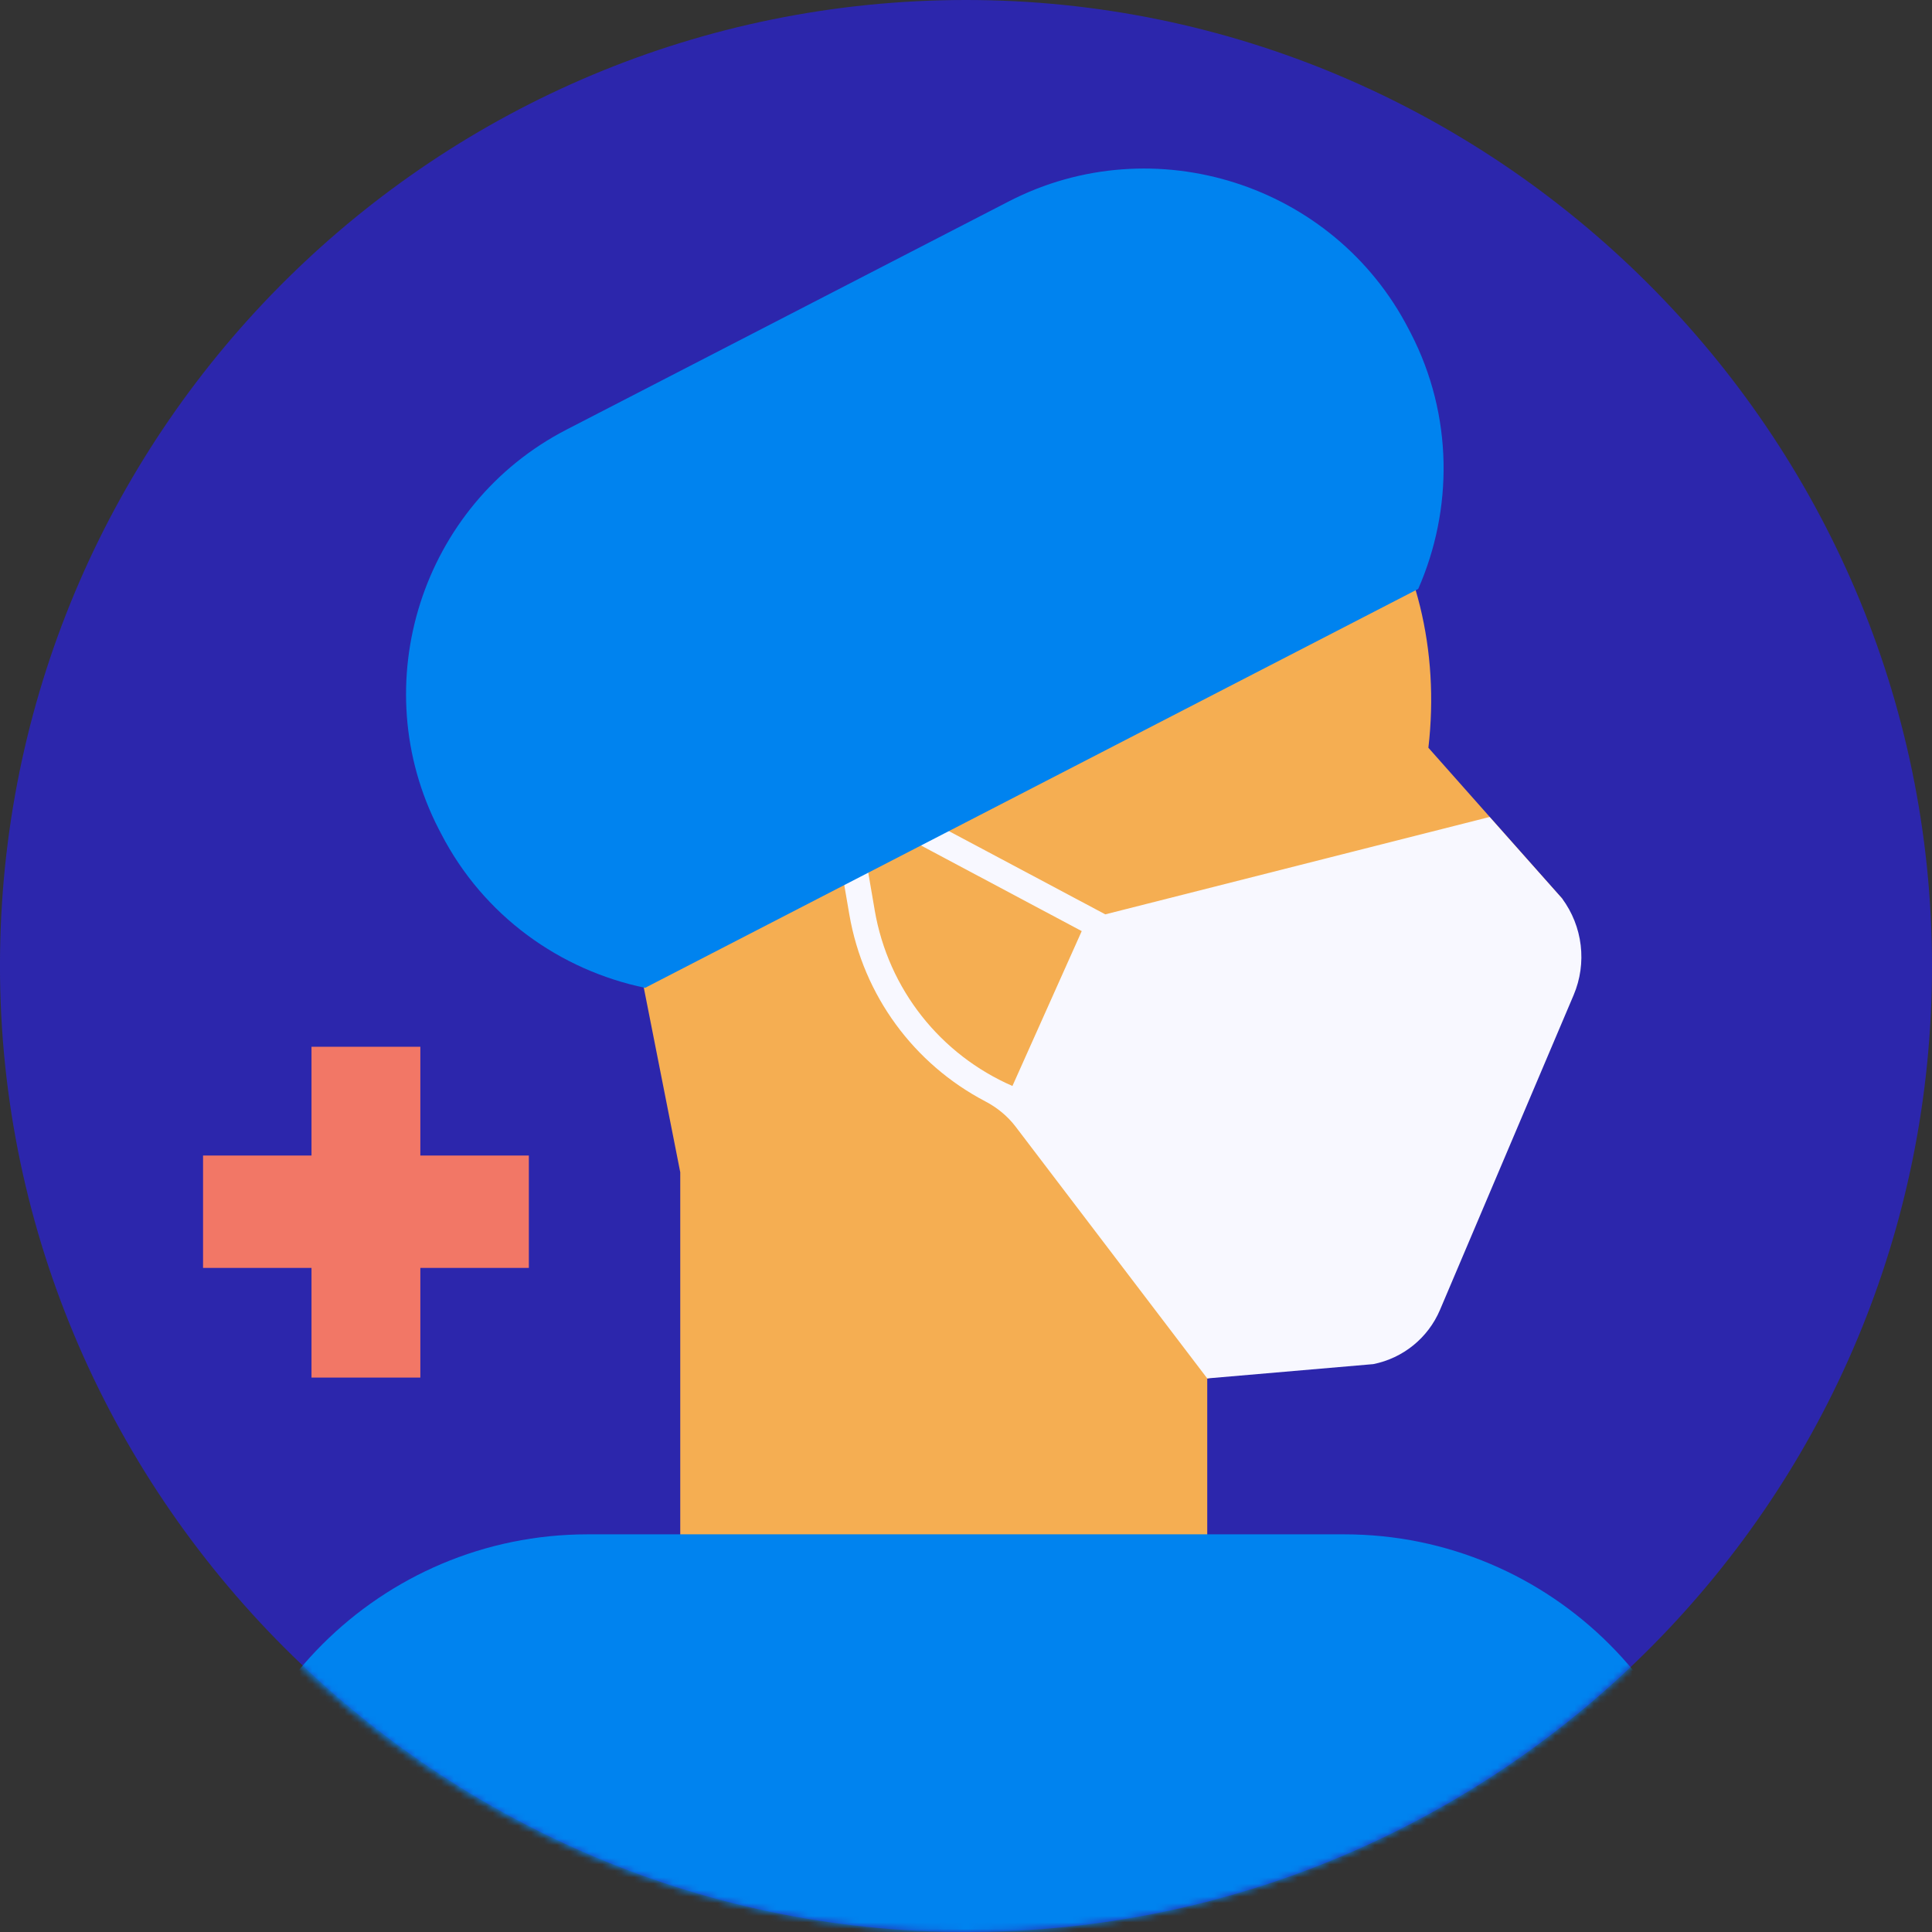 <svg width="300" height="300" viewBox="0 0 300 300" fill="none" xmlns="http://www.w3.org/2000/svg">
<rect x="0" y="0" width="300" height="300" fill="#333333" stroke="none"/>
<g clip-path="url(#clip0_490_5874)">
<path d="M300 150C300 232.15 233.97 298.87 152.08 299.99C68.18 301.13 -1.12 231.83 0.01 147.93C1.12 66.04 67.85 0 150 0C232.15 0 300 67.16 300 150Z" fill="#2C26AC"/>
<mask id="mask0_490_5874" style="mask-type:luminance" maskUnits="userSpaceOnUse" x="0" y="0" width="300" height="300">
<path d="M300 150C300 232.84 232.84 300 150 300C67.16 300 0 232.84 0 150C0 67.16 67.16 0 150 0C232.84 0 300 67.16 300 150Z" fill="white"/>
</mask>
<g mask="url(#mask0_490_5874)">
<path fill-rule="evenodd" clip-rule="evenodd" d="M176.51 57.51C207.03 57.51 225.33 85.79 221.8 116.11L242.55 139.51C244.49 142.98 244.13 151.52 240.6 153.35L227.2 160.26L223.51 196.62C222.89 202.75 218.35 207.77 212.31 209L187.46 214.05V242.66C187.46 250.44 181.16 256.74 173.38 256.74H119.71C111.93 256.74 105.63 250.44 105.63 242.66V182.03L94.31 124.71C87.44 89.92 114.07 57.52 149.53 57.52H176.51V57.51Z" fill="#F5AE52"/>
<path d="M267 300L32.99 300V296.52C32.99 264.36 59.1 238.25 91.26 238.25L208.72 238.25C240.88 238.25 266.99 264.36 266.99 296.52V300H267Z" fill="#0083EF"/>
<path d="M242.54 139.5L231.31 126.86L171.63 141.98L141.91 126.16C139.27 124.75 136.11 124.97 133.69 126.72C131.26 128.47 130.07 131.4 130.57 134.35L131.88 141.98C134.06 154.66 141.97 165.24 152.98 171.01C154.82 171.97 156.44 173.29 157.7 174.94L187.46 214.04L213.24 211.82C217.87 210.9 221.75 207.75 223.6 203.4L244.35 154.52C246.46 149.55 245.77 143.83 242.55 139.5H242.54ZM135.82 141.31L134.51 133.68C134.26 132.22 134.83 130.83 136.03 129.97C137.23 129.11 138.73 129 140.03 129.7L167.97 144.58L157.21 168.63C146.06 163.77 137.94 153.65 135.82 141.33V141.31Z" fill="#F8F8FF"/>
<path fill-rule="evenodd" clip-rule="evenodd" d="M100.17 153.39L220.22 91.45C225.63 79.13 225.68 64.56 219.07 51.74L218.73 51.09C207.11 28.57 179.17 19.65 156.65 31.27L87.97 66.71C65.45 78.33 56.53 106.27 68.15 128.79L68.49 129.44C75.1 142.26 87 150.66 100.18 153.39H100.17Z" fill="#0083EF"/>
</g>
<path d="M65.27 179.43V162.54H57.8H55.87H48.37V179.43H31.53V196.88H48.37V213.91H55.87H57.8H65.27V196.88H82.12V179.43H65.27Z" fill="#F27766"/>
</g>
<defs>
<clipPath id="clip0_490_5874">
<rect width="300" height="300" fill="white"/>
</clipPath>
</defs>
</svg>
